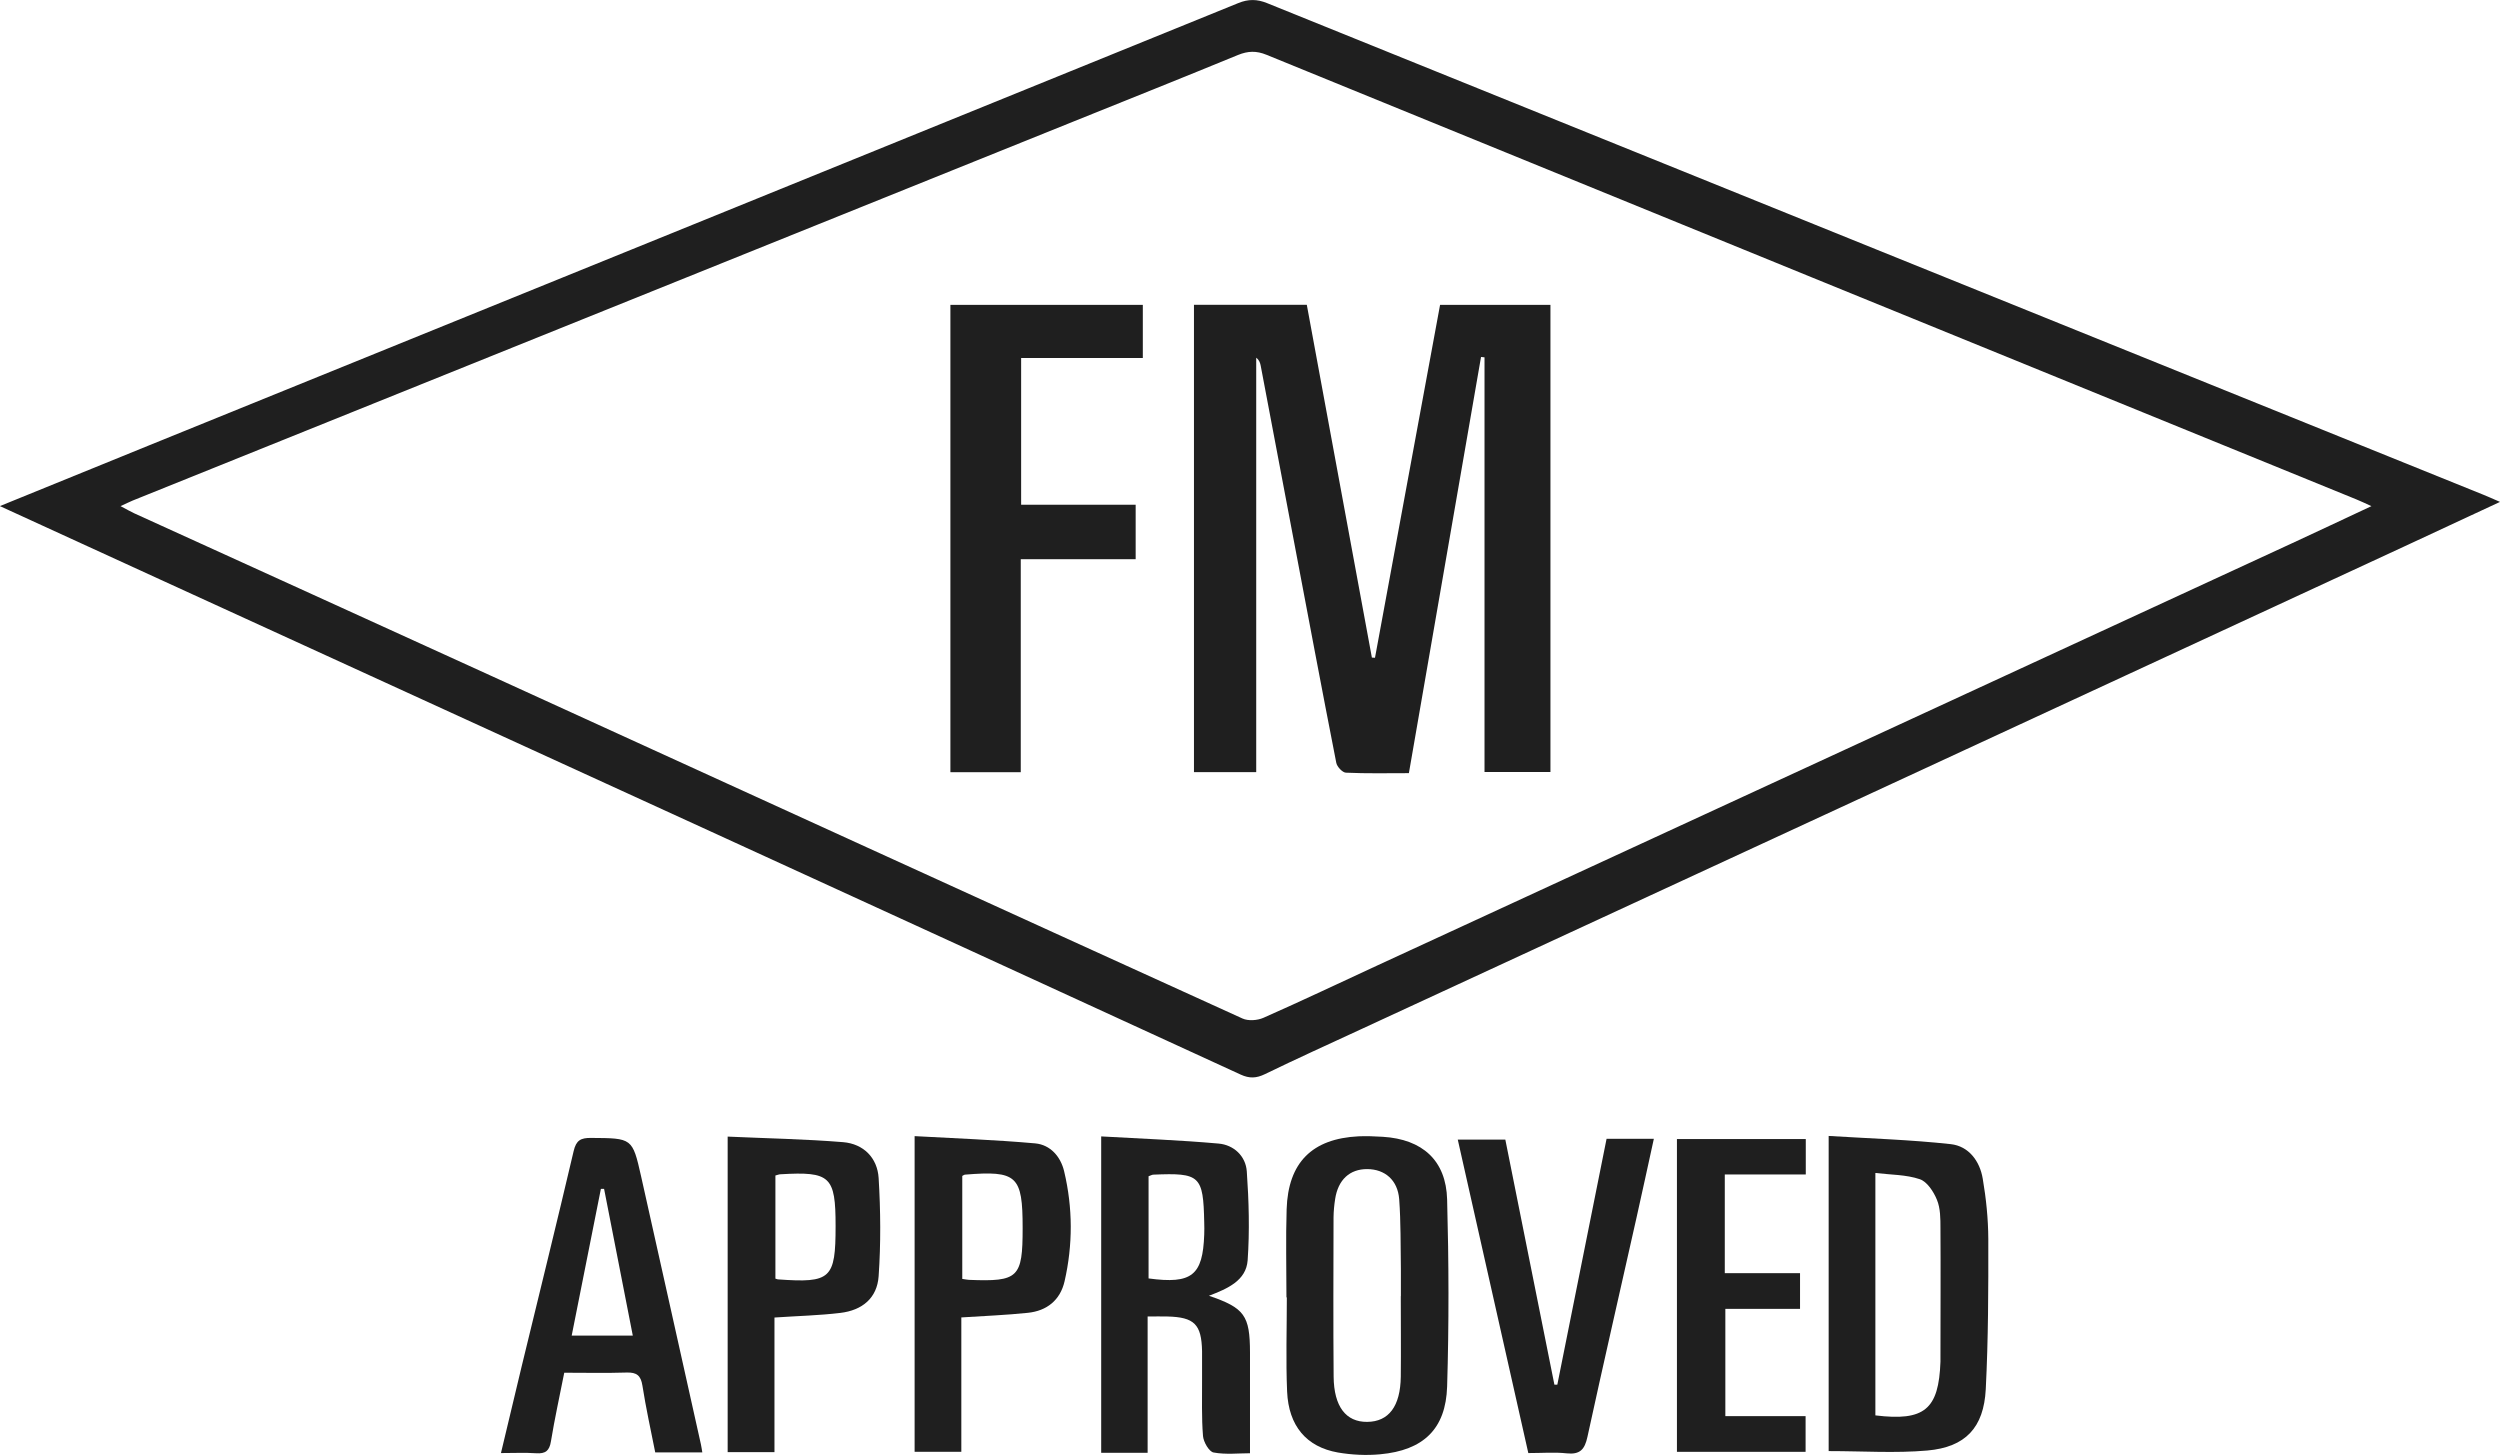 <?xml version="1.0" encoding="UTF-8"?>
<svg id="Capa_2" data-name="Capa 2" xmlns="http://www.w3.org/2000/svg" viewBox="0 0 265.44 154.48">
  <defs>
    <style>
      .cls-1 {
        fill: #1f1f1f;
        stroke-width: 0px;
      }
    </style>
  </defs>
  <g id="Capa_1-2" data-name="Capa 1">
    <g>
      <path class="cls-1" d="M0,53.73c5.54-2.25,10.7-4.36,15.87-6.46C54.41,31.63,92.95,15.99,131.47.33c1.08-.44,1.99-.43,3.06,0,43.05,17.42,86.11,34.81,129.17,52.21.48.19.95.41,1.74.75-3.56,1.66-6.84,3.19-10.12,4.71-18.1,8.38-36.19,16.77-54.29,25.14-18.88,8.74-37.76,17.46-56.65,26.2-3.37,1.56-6.75,3.09-10.08,4.71-.91.44-1.64.47-2.56.05-19.1-8.78-38.2-17.54-57.31-26.29-19.11-8.75-38.22-17.49-57.34-26.24-5.57-2.55-11.13-5.1-17.09-7.83ZM12.8,53.74c.61.32,1.02.56,1.45.76,12.62,5.75,25.25,11.48,37.86,17.24,26.6,12.14,53.19,24.3,79.81,36.4.61.28,1.58.21,2.22-.07,4.08-1.8,8.11-3.72,12.16-5.59,16.54-7.64,33.08-15.27,49.63-22.9,15.76-7.27,31.52-14.55,47.28-21.83,2.79-1.29,5.57-2.6,8.58-4.01-.73-.33-1.16-.54-1.61-.72-38.57-15.73-77.14-31.44-115.7-47.2-1.1-.45-1.98-.41-3.04.02-5.81,2.39-11.65,4.72-17.48,7.07C80.66,26.32,47.37,39.73,14.08,53.15c-.37.15-.73.34-1.28.59Z"/>
      <path class="cls-1" d="M194.16,154.08v-33.47c4.35.27,8.67.4,12.96.87,1.91.21,3.09,1.8,3.4,3.67.36,2.11.58,4.26.59,6.4.01,5.32,0,10.64-.27,15.95-.21,4.08-2.15,6.15-6.2,6.51-3.4.3-6.86.06-10.48.06ZM199.12,150.28c5.22.64,6.73-.64,6.91-5.7,0-.16,0-.32,0-.48,0-4.56.03-9.13,0-13.69,0-1.01,0-2.11-.37-3.01-.35-.87-1.05-1.94-1.83-2.2-1.45-.49-3.07-.46-4.71-.66v25.75Z"/>
      <path class="cls-1" d="M132.72,154.3c-1.22,0-2.58.16-3.87-.08-.48-.09-1.07-1.12-1.12-1.75-.16-1.98-.09-3.97-.1-5.96,0-1.02.01-2.04,0-3.06-.06-2.84-.82-3.6-3.68-3.67-.63-.02-1.27,0-2.1,0v14.47h-4.93v-33.59c4.16.24,8.32.39,12.46.76,1.62.14,2.89,1.33,3,2.96.22,3.13.31,6.31.09,9.44-.16,2.15-2.14,3.01-4.11,3.76,3.78,1.29,4.35,2.09,4.36,6.01,0,3.49,0,6.97,0,10.75ZM121.96,135.74c4.59.62,5.75-.32,5.9-4.66.01-.43.02-.86,0-1.29-.1-4.97-.44-5.28-5.4-5.07-.15,0-.29.1-.51.17v10.84Z"/>
      <path class="cls-1" d="M136.59,137.75c0-3.12-.08-6.24.02-9.36.16-4.96,2.7-7.49,7.63-7.74.86-.04,1.72,0,2.58.05,4.2.26,6.72,2.5,6.83,6.66.18,6.61.2,13.24,0,19.85-.14,4.53-2.53,6.78-7.11,7.2-1.48.14-3.03.06-4.49-.19-3.34-.59-5.23-2.82-5.39-6.47-.14-3.33-.03-6.67-.03-10-.01,0-.02,0-.03,0ZM148.74,137.62s0,0,0,0c0-.97.01-1.93,0-2.9-.04-2.47,0-4.94-.18-7.4-.16-2.03-1.52-3.18-3.39-3.19-1.86-.01-3.1,1.13-3.41,3.18-.1.64-.16,1.28-.17,1.93-.01,5.64-.04,11.28.01,16.93.03,3.18,1.31,4.82,3.56,4.8,2.29-.02,3.53-1.65,3.57-4.8.03-2.85,0-5.69,0-8.54Z"/>
      <path class="cls-1" d="M59.91,145.75c-.5,2.53-1.02,4.89-1.41,7.27-.16,1.02-.58,1.35-1.58,1.28-1.17-.08-2.35-.02-3.73-.02.76-3.18,1.47-6.19,2.2-9.21,1.85-7.62,3.73-15.23,5.52-22.86.27-1.15.76-1.4,1.85-1.39,4.36.03,4.39-.01,5.31,4.08,2.13,9.48,4.23,18.97,6.35,28.45.06.26.09.52.15.86h-5c-.47-2.37-.99-4.72-1.36-7.09-.17-1.08-.61-1.42-1.67-1.39-2.19.07-4.38.02-6.62.02ZM67.19,141.82c-1.05-5.34-2.05-10.46-3.05-15.59-.11,0-.23,0-.34,0-1.03,5.17-2.06,10.33-3.1,15.58h6.5Z"/>
      <path class="cls-1" d="M102.07,139.88v14.27h-4.96v-33.52c4.28.24,8.55.39,12.81.77,1.6.15,2.7,1.4,3.07,2.98.92,3.87.93,7.79.04,11.67-.46,2-1.88,3.13-3.89,3.34-2.29.24-4.59.33-7.07.49ZM102.17,124.85v10.94c.3.04.51.09.71.1,5.26.21,5.7-.22,5.7-5.5,0-5.57-.59-6.12-6.14-5.67-.05,0-.09.04-.28.14Z"/>
      <path class="cls-1" d="M162.27,154.28c-2.51-11.13-4.98-22.12-7.49-33.28h5.05c1.73,8.67,3.47,17.34,5.21,26.02.1,0,.2,0,.31,0,1.74-8.7,3.49-17.4,5.23-26.11h5.02c-.63,2.86-1.22,5.62-1.84,8.37-1.74,7.76-3.52,15.5-5.21,23.27-.29,1.35-.79,1.91-2.21,1.76-1.27-.14-2.57-.03-4.06-.03Z"/>
      <path class="cls-1" d="M82.23,139.88v14.3h-4.97v-33.5c4.15.19,8.21.26,12.26.59,2.17.18,3.64,1.67,3.77,3.81.21,3.46.24,6.96,0,10.42-.16,2.31-1.72,3.62-4.07,3.9-2.23.27-4.49.32-6.99.49ZM82.33,124.81v10.95c.17.05.22.08.27.08,5.62.4,6.12-.05,6.12-5.67,0-5.28-.56-5.8-5.85-5.49-.15,0-.3.07-.54.13Z"/>
      <path class="cls-1" d="M178.05,120.94h13.68v3.76h-8.6v10.48h7.99v3.79h-7.93v11.39h8.52v3.79h-13.66v-33.21Z"/>
      <path class="cls-1" d="M164.62,32.37v49.6h-7v-44.03c-.12-.01-.25-.03-.37-.04-2.54,14.68-5.09,29.37-7.66,44.19-2.3,0-4.5.05-6.69-.05-.37-.02-.94-.63-1.02-1.05-1.55-7.91-3.04-15.84-4.54-23.76-1.16-6.13-2.32-12.25-3.48-18.38-.06-.3-.13-.59-.48-.87v44h-6.61v-49.62h11.98c2.3,12.46,4.61,24.96,6.91,37.46.11,0,.22.01.33.02,2.3-12.46,4.6-24.92,6.91-37.47h11.73Z"/>
      <path class="cls-1" d="M108.42,38.01v15.58h12.16v5.78h-12.2v22.62h-7.47v-49.62h20.43v5.64h-12.91Z"/>
    </g>
  </g>
</svg>
